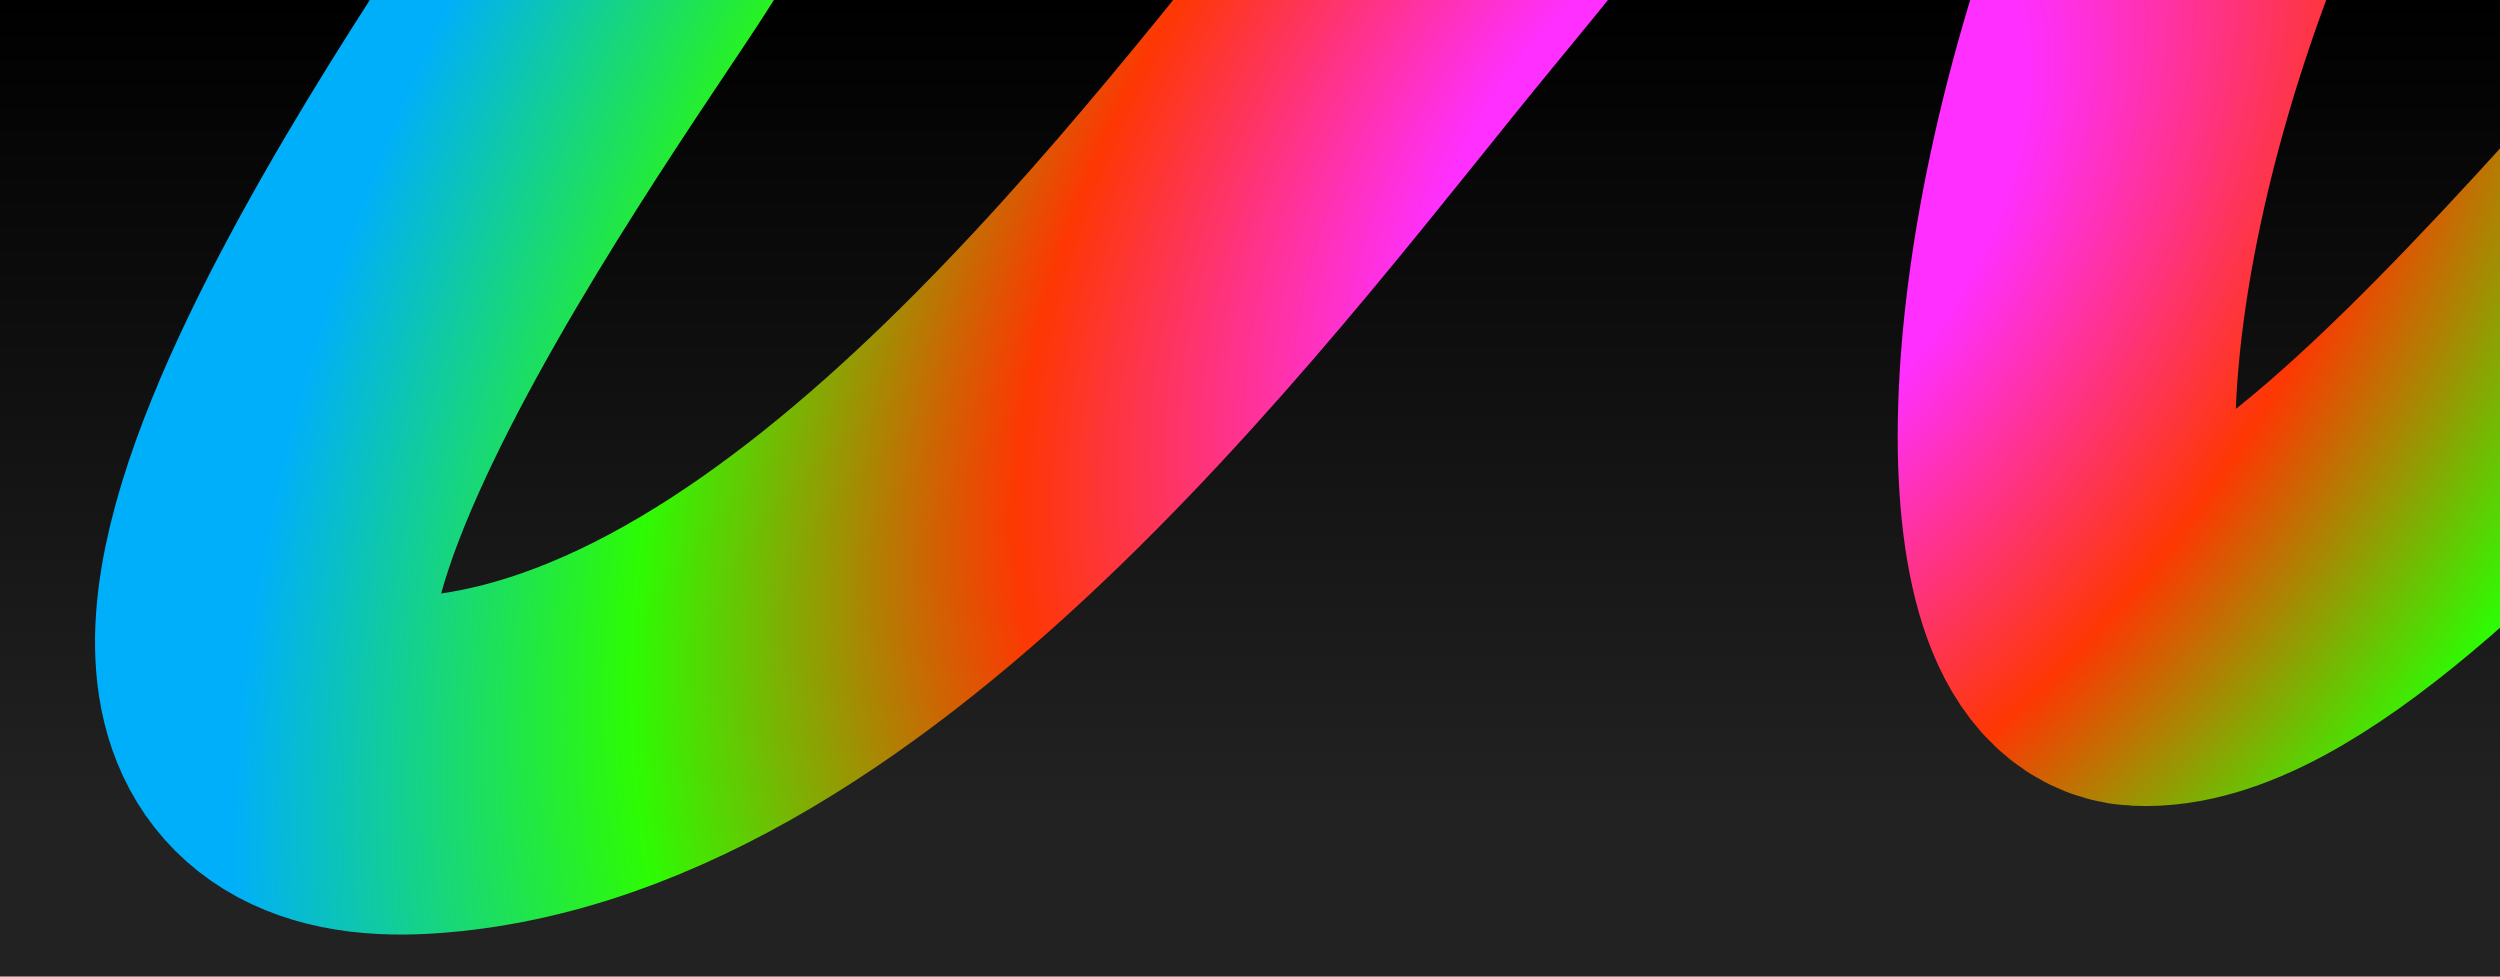 <?xml version="1.0" encoding="UTF-8"?>
<svg xmlns="http://www.w3.org/2000/svg" width="1920" height="750" viewBox="0 0 1920 750" fill="none">
  <g clip-path="url(#clip0_1186_8546)">
    <rect width="1920" height="761" fill="url(#paint0_linear_1186_8546)"></rect>
    <path d="M-2.162 -180.336C136.19 -297.752 434.485 -518.743 591.831 -479.608C696.957 -453.461 550.593 -171.967 479.016 -60.19C407.439 51.588 4.721 607.886 324.319 587.586C643.917 567.287 938.016 156.233 1092.89 -31.079C1247.77 -218.391 1544.73 -606.836 1660.47 -623.594C1807.47 -644.879 1806.53 -395.36 1682.18 -89.339C1555.42 222.595 1568.93 485.782 1643.61 489.324C1829.05 498.117 2229.05 -92.503 2367.76 -160.18C2412.36 -181.938 2505.87 -243.081 2495.82 -123.983C2487.78 -28.704 2247.14 420.54 2127.83 633.253" stroke="url(#paint1_radial_1186_8546)" stroke-width="259.252"></path>
  </g>
  <defs>
    <linearGradient id="paint0_linear_1186_8546" x1="960" y1="0" x2="960" y2="761" gradientUnits="userSpaceOnUse">
      <stop></stop>
      <stop offset="0.82" stop-color="#222222"></stop>
    </linearGradient>
    <radialGradient id="paint1_radial_1186_8546" cx="0" cy="0" r="1" gradientUnits="userSpaceOnUse" gradientTransform="translate(1320.5 163) rotate(129.23) scale(1434.92 935.992)">
      <stop offset="0.203" stop-color="#FF2FFF"></stop>
      <stop offset="0.464" stop-color="#FE3703"></stop>
      <stop offset="0.719" stop-color="#2DFC03"></stop>
      <stop offset="0.984" stop-color="#00AFFA"></stop>
    </radialGradient>
    <clipPath id="clip0_1186_8546">
      <rect width="1920" height="750" fill="white"></rect>
    </clipPath>
  </defs>
</svg>
